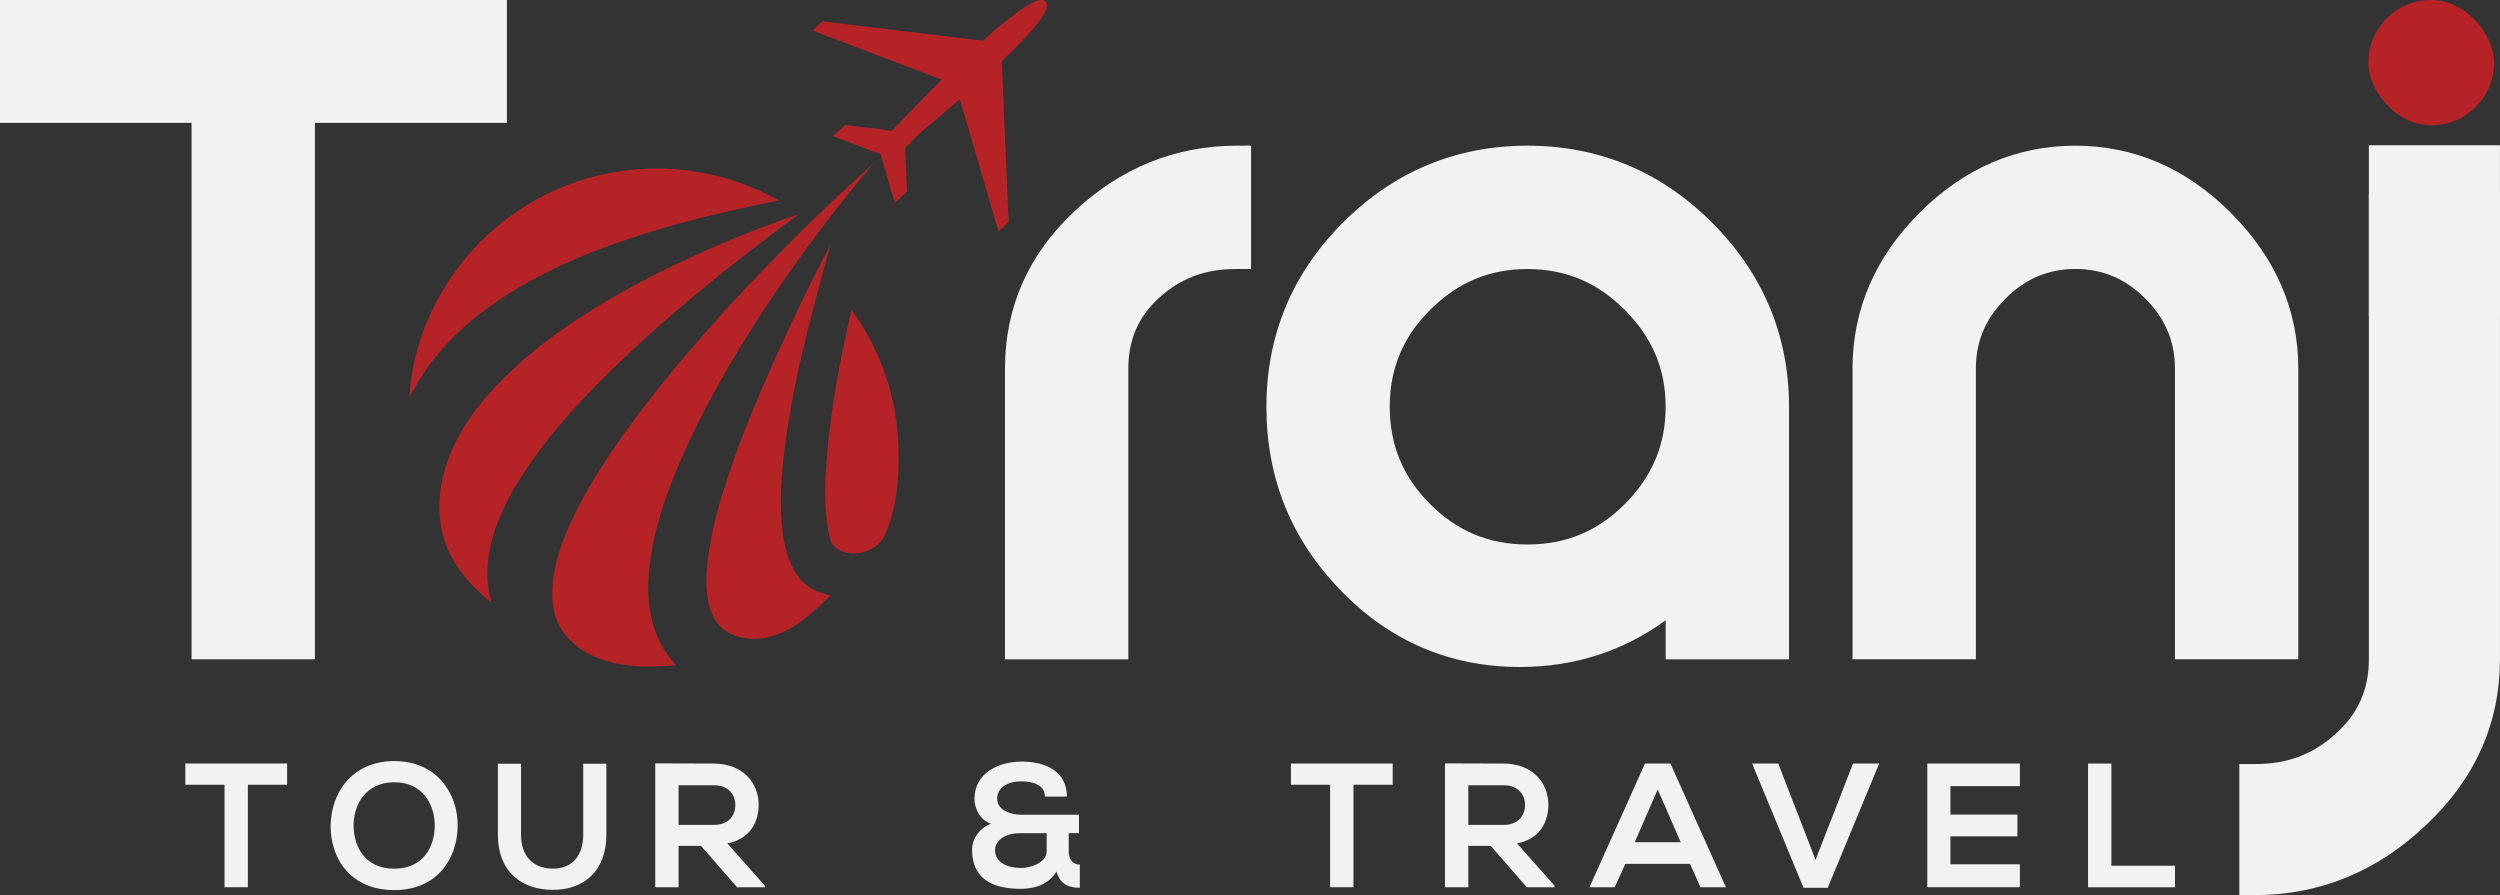 <?xml version="1.0" encoding="UTF-8"?>
<svg id="Layer_2" data-name="Layer 2" xmlns="http://www.w3.org/2000/svg" viewBox="0 0 532.47 190.67">
  <rect x="0" y="0" width="532.47" height="190.67" fill="#333333" stroke="none"/>
  <defs>
    <style>
      .cls-1 {
        fill: #f2f2f3;
      }

      .cls-2 {
        fill: #b62327;
      }
    </style>
  </defs>
  <g id="Layer_1-2" data-name="Layer 1">
    <g>
      <g>
        <g>
          <path class="cls-2" d="M99.9,54.11c8.14-9.42,19.72-15.84,32.05-17.61,11.6-1.81,23.75.45,33.97,6.22-14.28,2.78-28.47,6.34-41.97,11.84-12.32,5.22-24.47,12.27-32.55,23.22-1.6,2.13-2.87,4.48-4.19,6.79.57-11.19,5.42-22.01,12.7-30.47Z"/>
          <path class="cls-2" d="M155.62,64.82c9.71-10.45,19.78-20.58,30.48-30.01-7.45,8.69-14.37,17.83-20.81,27.29-7.24,10.67-13.87,21.78-19.27,33.5-4,9.03-7.52,18.53-7.96,28.5-.25,6.33,1.47,12.93,5.96,17.59-6.18.56-12.76.56-18.42-2.34-3.65-1.82-6.73-5.07-7.59-9.14-.9-4.29-.17-8.75,1.18-12.87,2.91-8.8,7.95-16.68,13.2-24.24,7.08-9.95,15-19.28,23.24-28.29Z"/>
          <path class="cls-2" d="M135.05,60.79c11.28-5.98,23.03-11.08,35.11-15.2-11.2,8.24-22.11,16.89-32.46,26.19-10.51,9.65-20.83,19.86-28.17,32.21-4.2,7.25-7.37,16-4.81,24.38-5.57-4.37-10.45-10.51-10.97-17.82-1.04-9.38,3.41-18.41,9.31-25.41,8.76-10.32,20.21-17.91,31.99-24.34Z"/>
          <path class="cls-2" d="M189.76,83.85c-.01-.06-.02-.11-.03-.16,0,0-.29-1.26-.97-3.28-1.71-5.17-4.21-10.08-7.42-14.47-1.83,8.18-3.5,16.46-4.52,24.64-.95,8.13-1.68,16.01-.25,23.19.2.87.42,1.56.63,2.1.29.29.6.57.93.83,2.07,1.6,4.96,1.46,7.2.32,1.32-.54,2.27-1.52,2.94-2.7h0s0-.02.01-.02c.02-.03.06-.11.13-.25.17-.33.33-.67.46-1.03.96-2.3,2.69-7.69,2.49-16.15.03-4.38-.53-8.77-1.61-13.02Z"/>
          <path class="cls-2" d="M165.56,75.37c3.55-7.78,7.18-15.54,11.27-23.06-3.33,12.11-6.71,24.24-8.75,36.65-1.35,8.61-2.54,17.42-1.14,26.11.62,3.33,1.8,6.76,4.33,9.12,1.52,1.47,3.58,2.11,5.57,2.67-3.96,3.91-8.37,7.98-14.04,9.03-3.58.57-7.85-.19-10.07-3.31-2.26-3.15-2.39-7.22-2.21-10.95.32-4.6,1.3-9.14,2.52-13.58,3.16-11.26,7.74-22.04,12.52-32.68Z"/>
        </g>
        <path class="cls-2" d="M222.86,1.97c-.59,1.44-1.59,2.67-2.57,3.86-2.14,2.57-4.56,4.88-6.92,7.23.1,2.24.2,4.49.29,6.74.01.31.03.62.03.93h0s.1,2.23.1,2.23c0,0-.01.01-.02.02.03.56.06,1.11.09,1.66.08,1.55.14,3.11.2,4.66.02.59.04,1.17.06,1.75h.01s.25,5.81.25,5.81l.04.88c.07,1.61.14,3.22.21,4.84l.03.77c.05,1.08.1,2.16.15,3.24,0,.04,0,.08,0,.11v.13c.02.24.03.49-.17.64-.64.62-1.31,1.22-1.95,1.84-.7-2.25-1.35-4.52-1.99-6.8-2.1-7.14-4.19-14.27-6.27-21.41-2.53,2.23-5.11,4.41-7.7,6.58-1.46,1.11-2.55,2.6-3.92,3.81-.04.84.04,1.68.06,2.53l.06.84s0,.04,0,.07c0,0,0,.02,0,.03,0,.03,0,.06,0,.08.08,1.94.16,3.87.25,5.81-.88.77-1.73,1.57-2.6,2.35-.34-1.1-.65-2.21-.96-3.31-.18-.63-.36-1.26-.55-1.9l-.02-.07-.89-3.06h0c-.03-.1-.06-.19-.09-.28-.19-.56-.35-1.14-.5-1.71-.48-.2-.97-.39-1.44-.6-.01.01-.03.02-.04.03l-.29-.11s0,0,.01,0c-2.09-.82-4.2-1.6-6.3-2.4l-2.1-.8c.92-.73,1.7-1.62,2.6-2.37,3.32.39,6.65.77,9.96,1.23,3.53-3.64,7.01-7.33,10.63-10.89-9.19-3.44-18.34-6.97-27.52-10.45.73-.65,1.4-1.36,2.18-1.96l24.23,2.94,2.26.28h0c.22.03.44.06.66.08,2.31.25,4.62.54,6.92.84,1.55-1.42,3.15-2.8,4.78-4.12,1.92-1.47,3.81-3.02,5.99-4.09.72-.31,1.57-.72,2.35-.36.64.37.63,1.23.37,1.84Z"/>
      </g>
      <polygon class="cls-1" points="0 26.17 40.8 26.17 40.8 140.42 67.07 140.42 67.07 26.17 107.96 26.17 107.96 0 0 0 0 26.17"/>
      <path class="cls-1" d="M228.79,45.05c-9.78,9.17-14.74,20.42-14.74,33.45v61.93h26.27v-61.93c0-6.16,2.15-11.08,6.56-15.06l.03-.03c4.45-4.11,9.76-6.11,16.23-6.11h3.32v-26.29l-3.34.02c-12.94.07-24.49,4.78-34.33,14.02Z"/>
      <path class="cls-1" d="M325.33,31.03c-15.21,0-28.44,5.51-39.31,16.39-10.81,10.81-16.29,24.01-16.29,39.22s5.27,28.17,15.68,38.98c10.5,10.91,23.38,16.44,38.3,16.44,11.57,0,21.99-3.34,31.06-9.95v8.32h26.27v-53.79c0-15.14-5.51-28.34-16.39-39.22-10.88-10.88-24.1-16.39-39.31-16.39ZM304.6,66c5.85-5.85,12.64-8.7,20.73-8.7s14.88,2.85,20.73,8.7c5.85,5.86,8.7,12.61,8.7,20.64s-2.85,14.88-8.7,20.73c-5.79,5.79-12.57,8.6-20.73,8.6s-14.94-2.81-20.73-8.6c-5.79-5.79-8.6-12.57-8.6-20.73s2.81-14.85,8.6-20.64Z"/>
      <path class="cls-1" d="M442.03,31.03c-12.54,0-23.71,4.81-33.18,14.28-9.48,9.48-14.28,20.64-14.28,33.18v61.93h26.27v-61.93c0-5.78,2.06-10.65,6.31-14.89,4.24-4.24,9.11-6.31,14.89-6.31s10.65,2.06,14.89,6.31c4.24,4.24,6.31,9.12,6.31,14.89v61.93h26.27v-61.93c0-12.48-4.84-23.64-14.38-33.18-9.48-9.48-20.61-14.28-33.09-14.28Z"/>
      <rect class="cls-2" x="504.42" y="0" width="26.79" height="26.69" rx="13.35" ry="13.35"/>
      <g>
        <path class="cls-1" d="M47.83,167.14h-8.36v-4.52h21.68v4.52h-8.36v21.83h-4.97v-21.83Z"/>
        <path class="cls-1" d="M97.48,175.95c-.08,6.81-4.25,13.63-13.51,13.63s-13.55-6.66-13.55-13.59,4.44-13.89,13.55-13.89,13.59,6.96,13.51,13.85ZM75.31,176.06c.11,4.33,2.45,8.96,8.66,8.96s8.54-4.67,8.62-9c.08-4.44-2.41-9.41-8.62-9.41s-8.77,5.01-8.66,9.45Z"/>
        <path class="cls-1" d="M129.15,162.66v15.09c0,7.79-4.78,11.78-11.4,11.78s-11.71-3.84-11.71-11.78v-15.09h4.93v15.09c0,4.74,2.71,7.26,6.81,7.26s6.44-2.75,6.44-7.26v-15.09h4.93Z"/>
        <path class="cls-1" d="M162.9,188.97h-5.91l-7.68-8.81h-4.78v8.81h-4.97v-26.38c4.18,0,8.36.04,12.53.04,6.21.04,9.49,4.18,9.49,8.73,0,3.61-1.66,7.26-6.66,8.28l7.98,9v.34ZM144.53,167.26v8.43h7.57c3.16,0,4.52-2.11,4.52-4.22s-1.39-4.22-4.52-4.22h-7.57Z"/>
        <path class="cls-1" d="M227.62,181.29c0,1.54.68,2.86,2.37,2.86v4.93c-1.96,0-4.14-.45-4.97-3.46-1.73,2.82-4.74,3.69-7.53,3.69-5.76,0-10.43-1.84-10.46-8.36,0-2.22,1.62-4.67,4.06-5.5-2.37-.75-3.54-3.27-3.54-5.34.04-5.61,5.34-7.9,10.05-7.9s9.6,1.77,9.64,7.45h-4.7c0-2.41-2.37-3.24-5.04-3.24-3.88,0-5.16,2.15-5.12,3.69,0,2.67,3.31,3.42,5.08,3.42h12.35v3.91h-2.18v3.84ZM211.93,180.99c0,2.79,2.75,3.88,5.5,3.88,1.77,0,5.5-.94,5.5-3.61v-3.8h-5.72c-3.65,0-5.27,1.96-5.27,3.54Z"/>
        <path class="cls-1" d="M283.31,167.14h-8.36v-4.52h21.68v4.52h-8.36v21.83h-4.97v-21.83Z"/>
        <path class="cls-1" d="M331.1,188.97h-5.91l-7.68-8.81h-4.78v8.81h-4.97v-26.38c4.18,0,8.36.04,12.53.04,6.21.04,9.49,4.18,9.49,8.73,0,3.61-1.66,7.26-6.66,8.28l7.98,9v.34ZM312.73,167.26v8.43h7.57c3.16,0,4.52-2.11,4.52-4.22s-1.39-4.22-4.52-4.22h-7.57Z"/>
        <path class="cls-1" d="M359.96,184h-13.78l-2.26,4.97h-5.38l11.82-26.35h5.42l11.82,26.35h-5.42l-2.22-4.97ZM353.07,168.16l-4.89,11.22h9.79l-4.89-11.22Z"/>
        <path class="cls-1" d="M389.29,189.09h-5.16l-10.95-26.46h5.57l7.94,20.51,7.98-20.51h5.57l-10.95,26.46Z"/>
        <path class="cls-1" d="M430.21,188.97h-19.72v-26.35h19.72v4.82h-14.79v6.06h14.27v4.63h-14.27v5.95h14.79v4.89Z"/>
        <path class="cls-1" d="M449.7,162.63v21.76h13.55v4.59h-18.52v-26.35h4.97Z"/>
      </g>
      <g>
        <path class="cls-1" d="M504.54,140.4c0,6.41-2.28,11.58-6.98,15.8l-.03.03c-4.73,4.37-10.31,6.5-17.05,6.5h-3.53v27.94l3.55-.02c13.69-.07,25.88-5.09,36.19-14.9,10.47-9.81,15.77-21.71,15.77-35.35V41.28h-27.92v99.12Z"/>
        <rect class="cls-1" x="504.54" y="30.94" width="27.92" height="36.4"/>
      </g>
    </g>
  </g>
</svg>